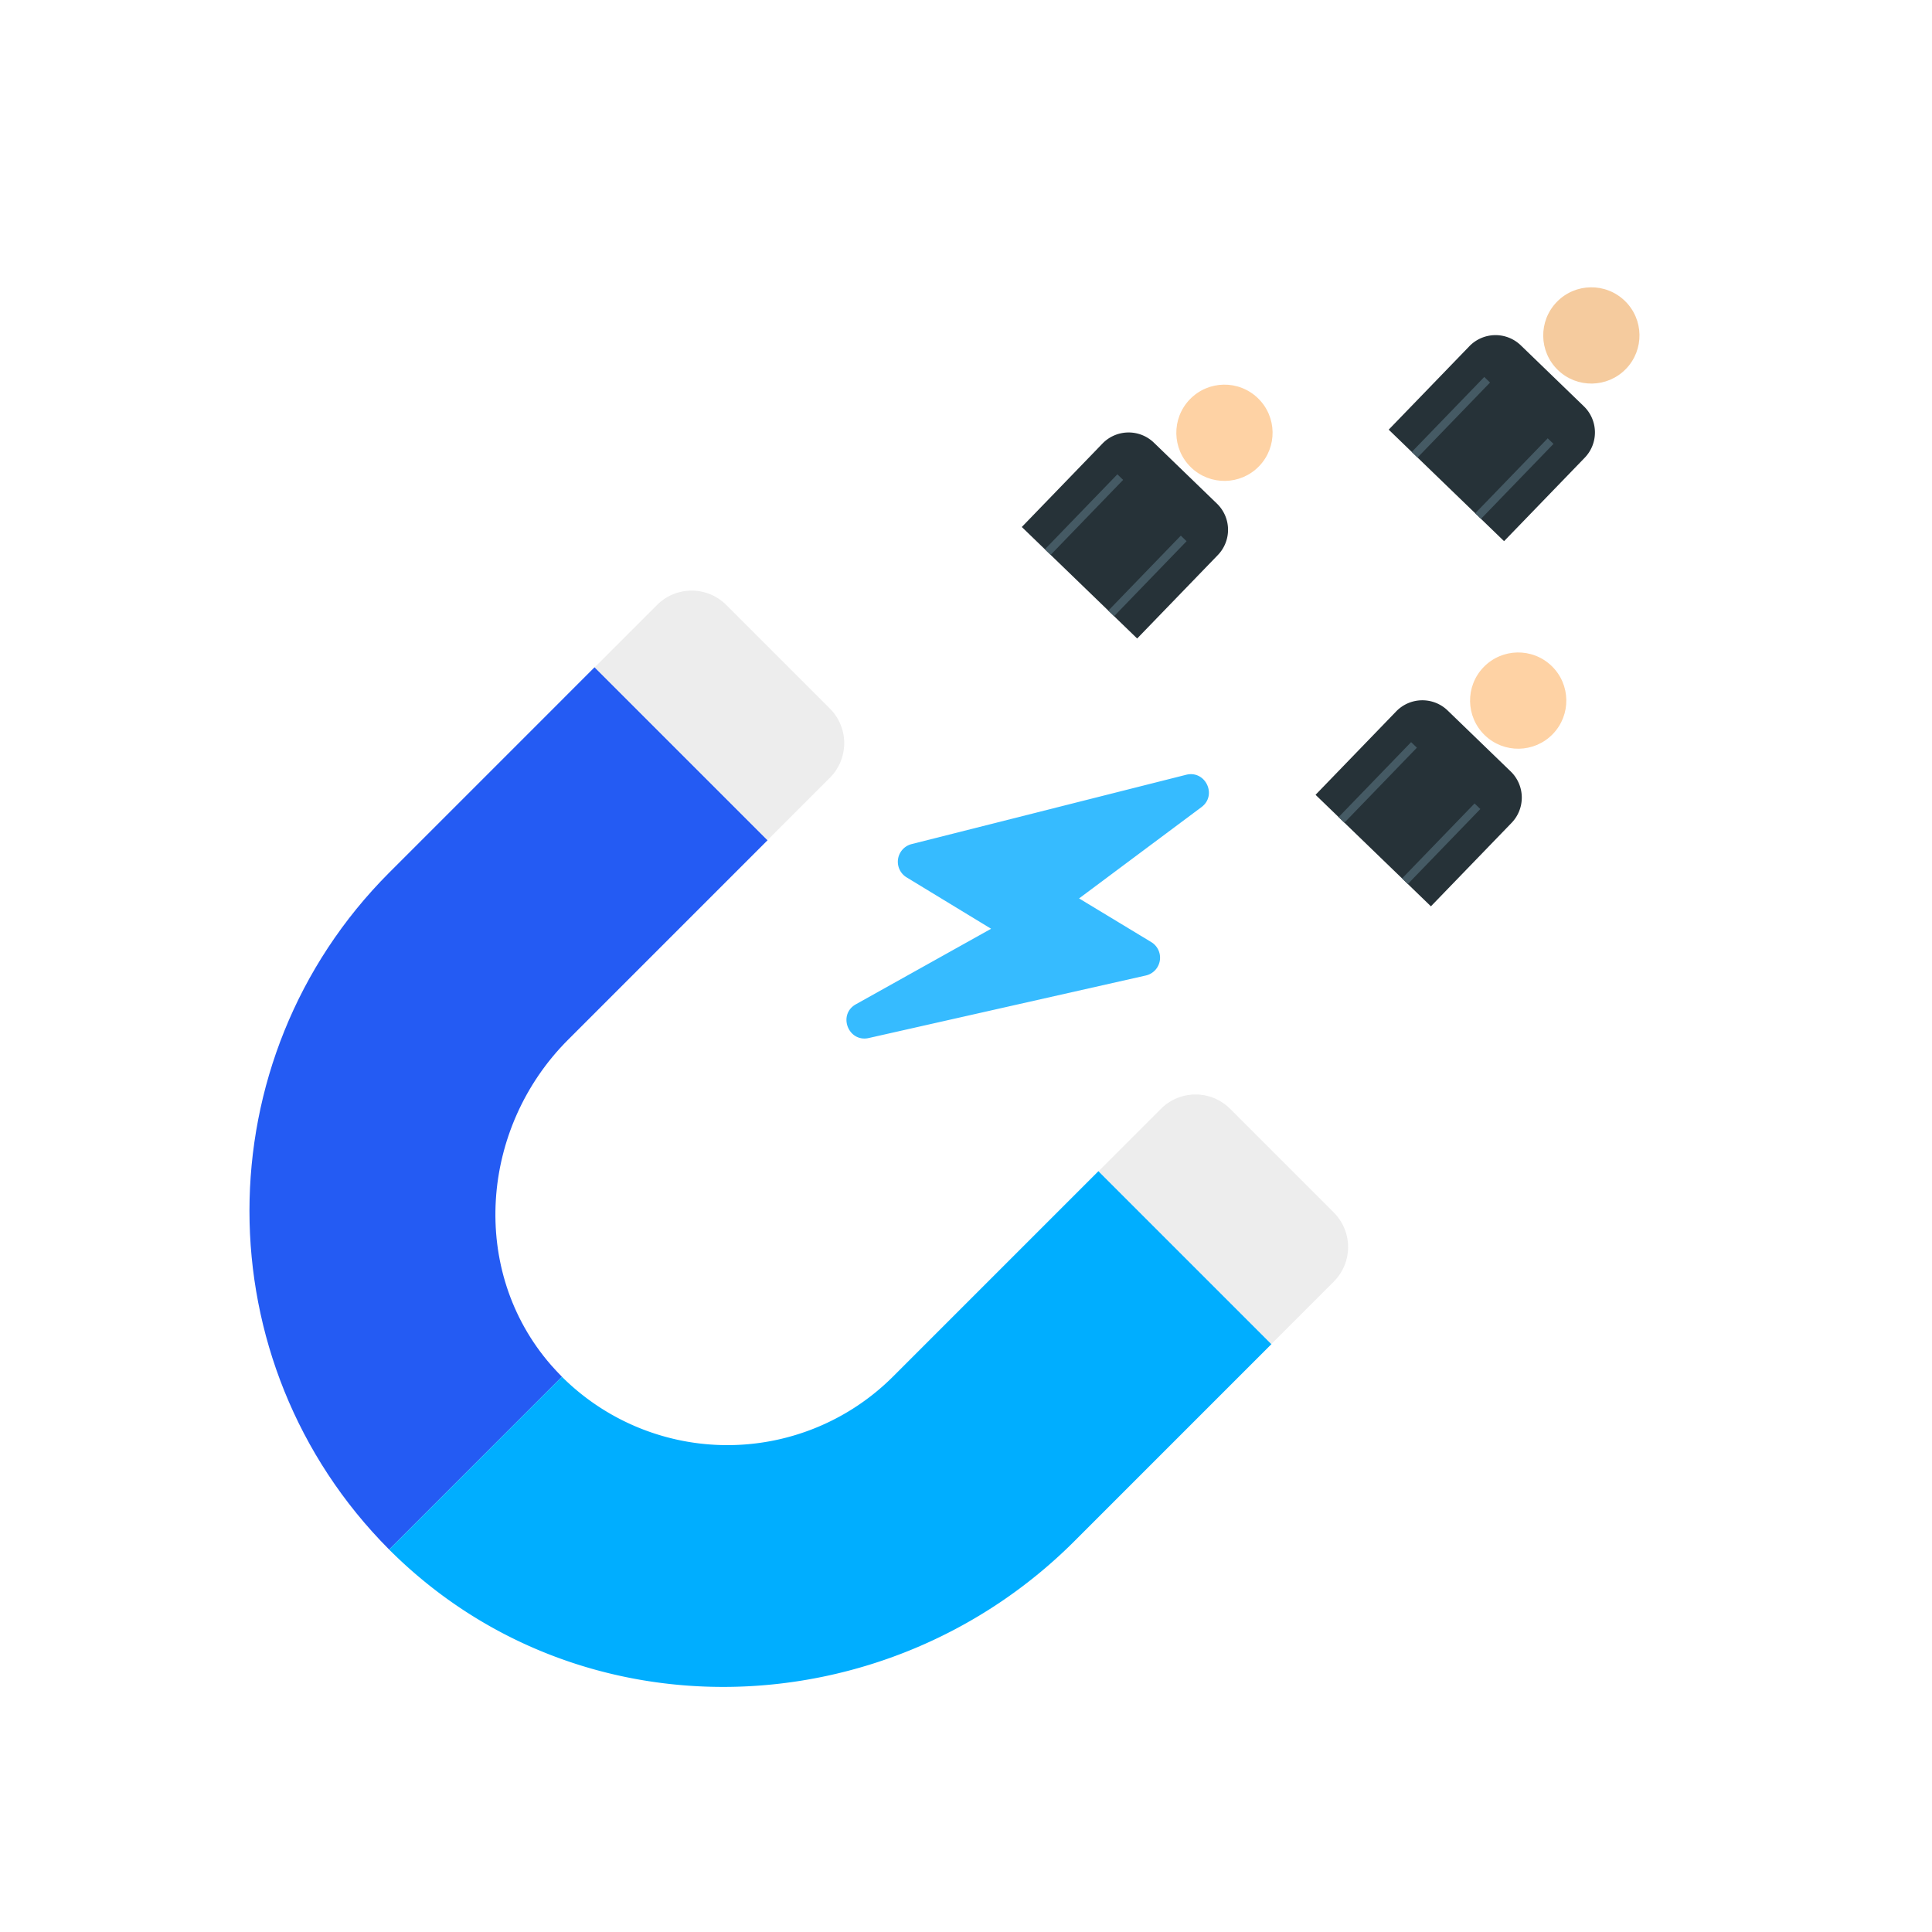 <svg xmlns="http://www.w3.org/2000/svg" xmlns:xlink="http://www.w3.org/1999/xlink" width="1080" height="1080" viewBox="0 0 1080 1080"><rect x="0" y="0" width="1080" height="1080" fill="#808080" stroke="none"/><defs><clipPath id="b"><rect width="1080" height="1080"/></clipPath></defs><g id="a" clip-path="url(#b)"><rect width="1080" height="1080" fill="#fff"/><g transform="translate(-94.175 -77.416)"><path d="M177.138,412.081l-96.59,96.59C-23.568,404.1-23.567,234.64,80.547,130.3L195.383,15.461l96.7,96.7L180.557,223.693c-49.15,49.151-55.307,129.2-9.579,181.774C173.03,407.748,174.971,409.915,177.138,412.081Z" transform="translate(231.164 434.953)" fill="#245bf3"/><path d="M500.469,129.479,390.31,239.639C285.8,344.154,113.607,350.66,7.261,244.315l96.59-96.59a131.01,131.01,0,0,0,185.08-.113L403.767,32.776Z" transform="translate(304.451 699.31)" fill="#00aeff"/><path d="M392.592,433.945,427.441,399.1a27.321,27.321,0,0,0,0-38.638L369.485,302.5a27.321,27.321,0,0,0-38.638,0L296,337.35ZM110.922,152.274l34.849-34.849a27.321,27.321,0,0,0,0-38.638L87.814,20.83a27.321,27.321,0,0,0-38.638,0L14.327,55.679Z" transform="translate(412.326 394.741)" fill="#ededed"/><path d="M28.249,147.768l75.582-42.214L56.607,76.827a10.2,10.2,0,0,1,2.8-18.609L212.84,19.481c10.819-2.732,17.542,11.4,8.6,18.07L153.013,88.593,193.357,113a10.2,10.2,0,0,1-3.035,18.682L35.47,166.628C23.982,169.22,17.968,153.511,28.249,147.768Z" transform="translate(544.374 491.046)" fill="#36bbff"/><g transform="matrix(0.719, 0.695, -0.695, 0.719, 765.109, 268.828)"><circle cx="26.907" cy="26.907" r="26.907" transform="translate(17.938)" fill="#fed2a4"/><path d="M20.384,0H69.306A20.339,20.339,0,0,1,89.69,20.384V85.206H0V20.384A20.339,20.339,0,0,1,20.384,0Z" transform="translate(0 58.299)" fill="#263238"/><rect width="4.485" height="58.299" transform="translate(17.938 85.206)" fill="#455a64"/><rect width="4.485" height="58.299" transform="translate(67.267 85.206)" fill="#455a64"/></g><g transform="matrix(0.719, 0.695, -0.695, 0.719, 970.208, 214.417)"><circle cx="26.907" cy="26.907" r="26.907" transform="translate(17.938)" fill="#f5cb9e"/><path d="M20.384,0H69.306A20.339,20.339,0,0,1,89.69,20.384V85.206H0V20.384A20.339,20.339,0,0,1,20.384,0Z" transform="translate(0 58.299)" fill="#263238"/><rect width="4.485" height="58.299" transform="translate(17.938 85.206)" fill="#455a64"/><rect width="4.485" height="58.299" transform="translate(67.267 85.206)" fill="#455a64"/></g><g transform="matrix(0.719, 0.695, -0.695, 0.719, 929.314, 418.538)"><circle cx="26.907" cy="26.907" r="26.907" transform="translate(17.938)" fill="#fed2a4"/><path d="M20.384,0H69.306A20.339,20.339,0,0,1,89.69,20.384V85.206H0V20.384A20.339,20.339,0,0,1,20.384,0Z" transform="translate(0 58.299)" fill="#263238"/><rect width="4.485" height="58.299" transform="translate(17.938 85.206)" fill="#455a64"/><rect width="4.485" height="58.299" transform="translate(67.267 85.206)" fill="#455a64"/></g></g></g></svg>